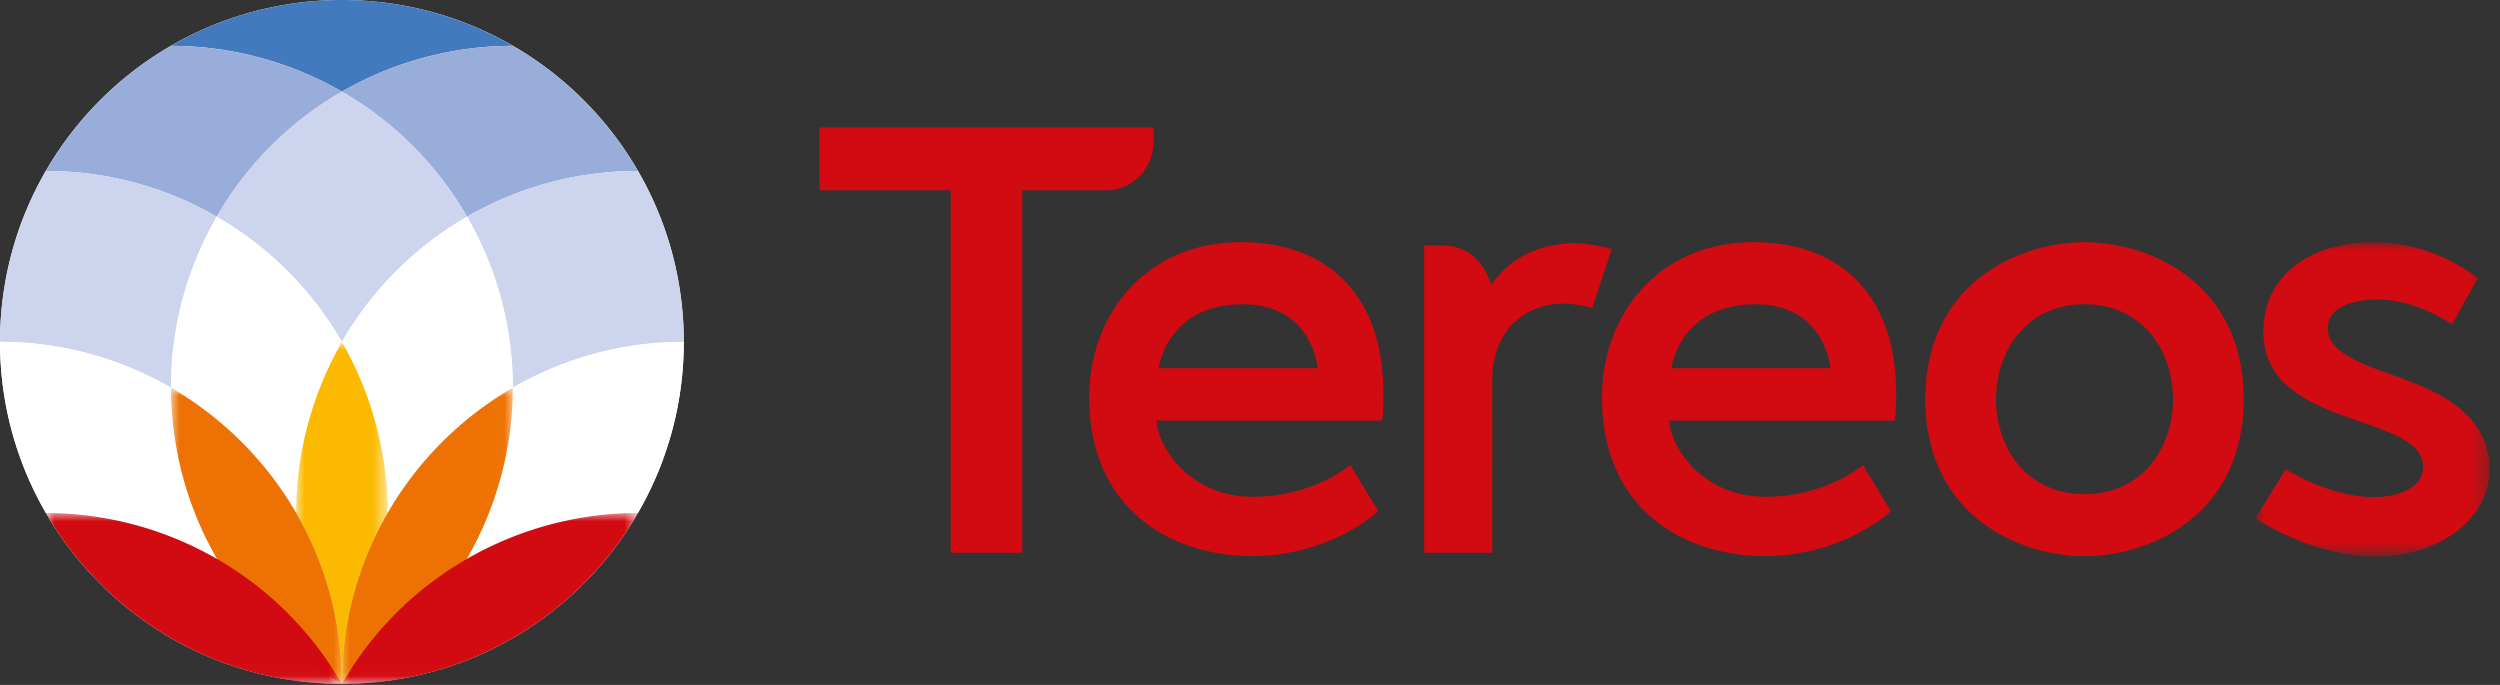 <svg width="146" height="40" viewBox="0 0 146 40" xmlns="http://www.w3.org/2000/svg" xmlns:xlink="http://www.w3.org/1999/xlink"><rect x="0" y="0" width="146" height="40" fill="#333333" stroke="none"/><defs><path id="a" d="M0 0h5.344v19.959H0z"/><path id="c" d="M0 0h2.672v9.972H0z"/><path id="e" d="M0 0h2.672v9.972H0z"/><path id="g" d="M0 0h9.98v17.286H0z"/><path id="i" d="M0 0h9.98v17.286H0z"/><path id="k" d="M0 0h17.285v9.979H0z"/><path id="m" d="M0 0h17.285v9.979H0z"/><path id="o" d="M0 0h13.667v18.355H0z"/></defs><g fill="none" fill-rule="evenodd"><path d="M39.935 19.967c0 11.028-8.94 19.968-19.968 19.968C8.94 39.935 0 30.995 0 19.967S8.94 0 19.967 0c11.028 0 19.968 8.94 19.968 19.967" fill="#FFF"/><path d="M19.967 5.352a20.046 20.046 0 019.982-2.675A19.86 19.86 0 0019.967 0c-3.637 0-7.044.977-9.98 2.677 3.5.003 6.947.927 9.98 2.675" fill="#437ABE"/><path d="M2.679 9.985a19.866 19.866 0 019.98 2.672 19.874 19.874 0 017.309-7.305 20.066 20.066 0 00-9.982-2.675 20.051 20.051 0 00-7.307 7.308" fill="#99ADDA"/><path d="M12.66 12.658a19.867 19.867 0 00-9.981-2.673 19.868 19.868 0 00-2.676 9.98c3.639 0 7.047.978 9.985 2.679a19.864 19.864 0 012.672-9.986" fill="#CDD5EE"/><path d="M12.666 32.63a20.045 20.045 0 01-2.679-9.986 19.852 19.852 0 00-9.985-2.679c0 3.64.978 7.047 2.68 9.984 3.501.004 6.951.931 9.984 2.68" fill="#FFF"/><path d="M19.967 5.352a19.855 19.855 0 017.308 7.306 19.848 19.848 0 019.981-2.672 20.054 20.054 0 00-7.307-7.309c-3.5.003-6.949.927-9.982 2.675" fill="#99ADDA"/><path d="M39.932 19.965c0-3.638-.977-7.043-2.675-9.98a19.875 19.875 0 00-9.981 2.671 19.874 19.874 0 012.672 9.988 19.872 19.872 0 019.984-2.679m-19.965.005a19.873 19.873 0 017.308-7.313 19.849 19.849 0 00-7.308-7.304 19.864 19.864 0 00-7.308 7.304 19.865 19.865 0 017.308 7.313" fill="#CDD5EE"/><path d="M17.295 29.956a20.05 20.05 0 012.672-9.987 19.87 19.87 0 00-7.308-7.312 19.87 19.87 0 00-2.672 9.987 20.042 20.042 0 017.308 7.312m2.672-9.986a20.034 20.034 0 012.672 9.986 20.064 20.064 0 017.308-7.312 19.87 19.87 0 00-2.672-9.987 19.873 19.873 0 00-7.308 7.313m7.301 12.66a20.045 20.045 0 019.986-2.68 19.865 19.865 0 002.678-9.985c-3.639 0-7.047.977-9.985 2.68a20.06 20.06 0 01-2.678 9.984" fill="#FFF"/><g transform="translate(17.295 19.976)"><mask id="b" fill="#fff"><use xlink:href="#a"/></mask><path d="M2.672 0A20.061 20.061 0 000 9.987a19.869 19.869 0 012.672 9.973c0-3.634.976-7.038 2.672-9.973A20.04 20.04 0 002.672 0" fill="#FBBA00" mask="url(#b)"/></g><g transform="translate(17.295 29.963)"><mask id="d" fill="#fff"><use xlink:href="#c"/></mask><path d="M2.672 9.974C2.672 6.339 1.696 2.936 0 0a19.861 19.861 0 002.672 9.974" fill="#FBBA00" mask="url(#d)"/></g><g transform="translate(19.967 29.963)"><mask id="f" fill="#fff"><use xlink:href="#e"/></mask><path d="M0 9.974A19.861 19.861 0 002.672 0 19.873 19.873 0 000 9.974" fill="#FBBA00" mask="url(#f)"/></g><g transform="translate(19.968 22.644)"><mask id="h" fill="#fff"><use xlink:href="#g"/></mask><path d="M2.672 7.312A19.869 19.869 0 000 17.285v.001-.001a19.865 19.865 0 007.301-7.3v-.001A20.054 20.054 0 009.98 0a20.05 20.05 0 00-7.308 7.312" fill="#EE7203" mask="url(#h)"/></g><g transform="translate(9.987 22.644)"><mask id="j" fill="#fff"><use xlink:href="#i"/></mask><path d="M9.98 17.286c0-3.635-.976-7.038-2.672-9.974A20.065 20.065 0 000 0c.004 3.502.93 6.951 2.679 9.984a19.863 19.863 0 007.301 7.302" fill="#EE7203" mask="url(#j)"/></g><g transform="translate(19.968 29.961)"><mask id="l" fill="#fff"><use xlink:href="#k"/></mask><path d="M7.301 2.678A19.853 19.853 0 000 9.98c3.634 0 7.038-.977 9.973-2.672a20.055 20.055 0 007.313-7.309c-3.502.004-6.951.93-9.985 2.68" fill="#D20A11" mask="url(#l)"/></g><g transform="translate(2.682 29.961)"><mask id="n" fill="#fff"><use xlink:href="#m"/></mask><path d="M17.286 9.979a19.868 19.868 0 00-7.301-7.301A20.039 20.039 0 000 0a20.06 20.06 0 007.312 7.306 19.863 19.863 0 009.974 2.673" fill="#D20A11" mask="url(#n)"/></g><path d="M97.609 21.504s.436-3.735 4.918-3.735c4.086 0 4.365 3.735 4.365 3.735h-9.283zm13.13 1.527c0-6.244-3.698-8.89-8.311-8.89-5.568 0-8.875 4.215-8.875 9.07 0 6.63 4.906 9.264 9.5 9.264 4.624 0 7.378-2.623 7.378-2.623l-1.634-2.695s-2.178 1.888-5.762 1.854c-3.474-.033-5.426-2.697-5.558-4.453h13.166s.097-.307.097-1.527zm-43.072-1.527s.436-3.735 4.918-3.735c4.086 0 4.365 3.735 4.365 3.735h-9.283zm13.13 1.527c0-6.244-3.698-8.89-8.311-8.89-5.57 0-8.876 4.215-8.876 9.07 0 6.63 4.907 9.264 9.5 9.264 4.624 0 7.379-2.623 7.379-2.623l-1.634-2.695s-2.178 1.888-5.763 1.854c-3.473-.033-5.425-2.697-5.557-4.453H80.7s.097-.307.097-1.527zm2.373 9.249h3.978V22.153c0-2.718 1.784-4.42 4.15-4.42.688 0 1.699.233 1.699.233l1.126-3.425s-1.202-.337-2.19-.337-3.408.269-4.844 2.436c0 0-.57-2.3-2.808-2.3h-1.11v17.94z" fill="#D20A11"/><g transform="translate(131.722 14.144)"><mask id="p" fill="#fff"><use xlink:href="#o"/></mask><path d="M11.478 4.785l1.5-2.667S10.563 0 6.899 0C3.235 0 .455 1.916.455 5.219c0 5.766 9.331 4.701 9.331 7.899 0 1.321-1.678 1.864-3.286 1.756-2.542-.169-4.735-1.617-4.735-1.617L0 16.124s2.899 2.013 6.489 2.216c3.791.215 7.178-1.912 7.178-5.1 0-3.623-3.939-4.83-5.439-5.4-1.501-.57-4.01-1.264-4.01-2.79s2.053-1.702 2.823-1.702c.771 0 2.248.077 4.437 1.437" fill="#D20A11" mask="url(#p)"/></g><path d="M67.364 8.31v-.869h-19.51v3.676h7.667v21.164h4.181V11.117h4.854a2.807 2.807 0 002.808-2.807m54.371 20.547c-3.396 0-5.167-2.725-5.167-5.545s1.771-5.544 5.167-5.544 5.167 2.724 5.167 5.544c0 2.82-1.77 5.545-5.167 5.545m0-14.712c-3.854 0-9.294 2.4-9.294 9.167 0 6.766 5.44 9.168 9.294 9.168s9.294-2.402 9.294-9.168c0-6.766-5.44-9.167-9.294-9.167" fill="#D20A11"/></g></svg>